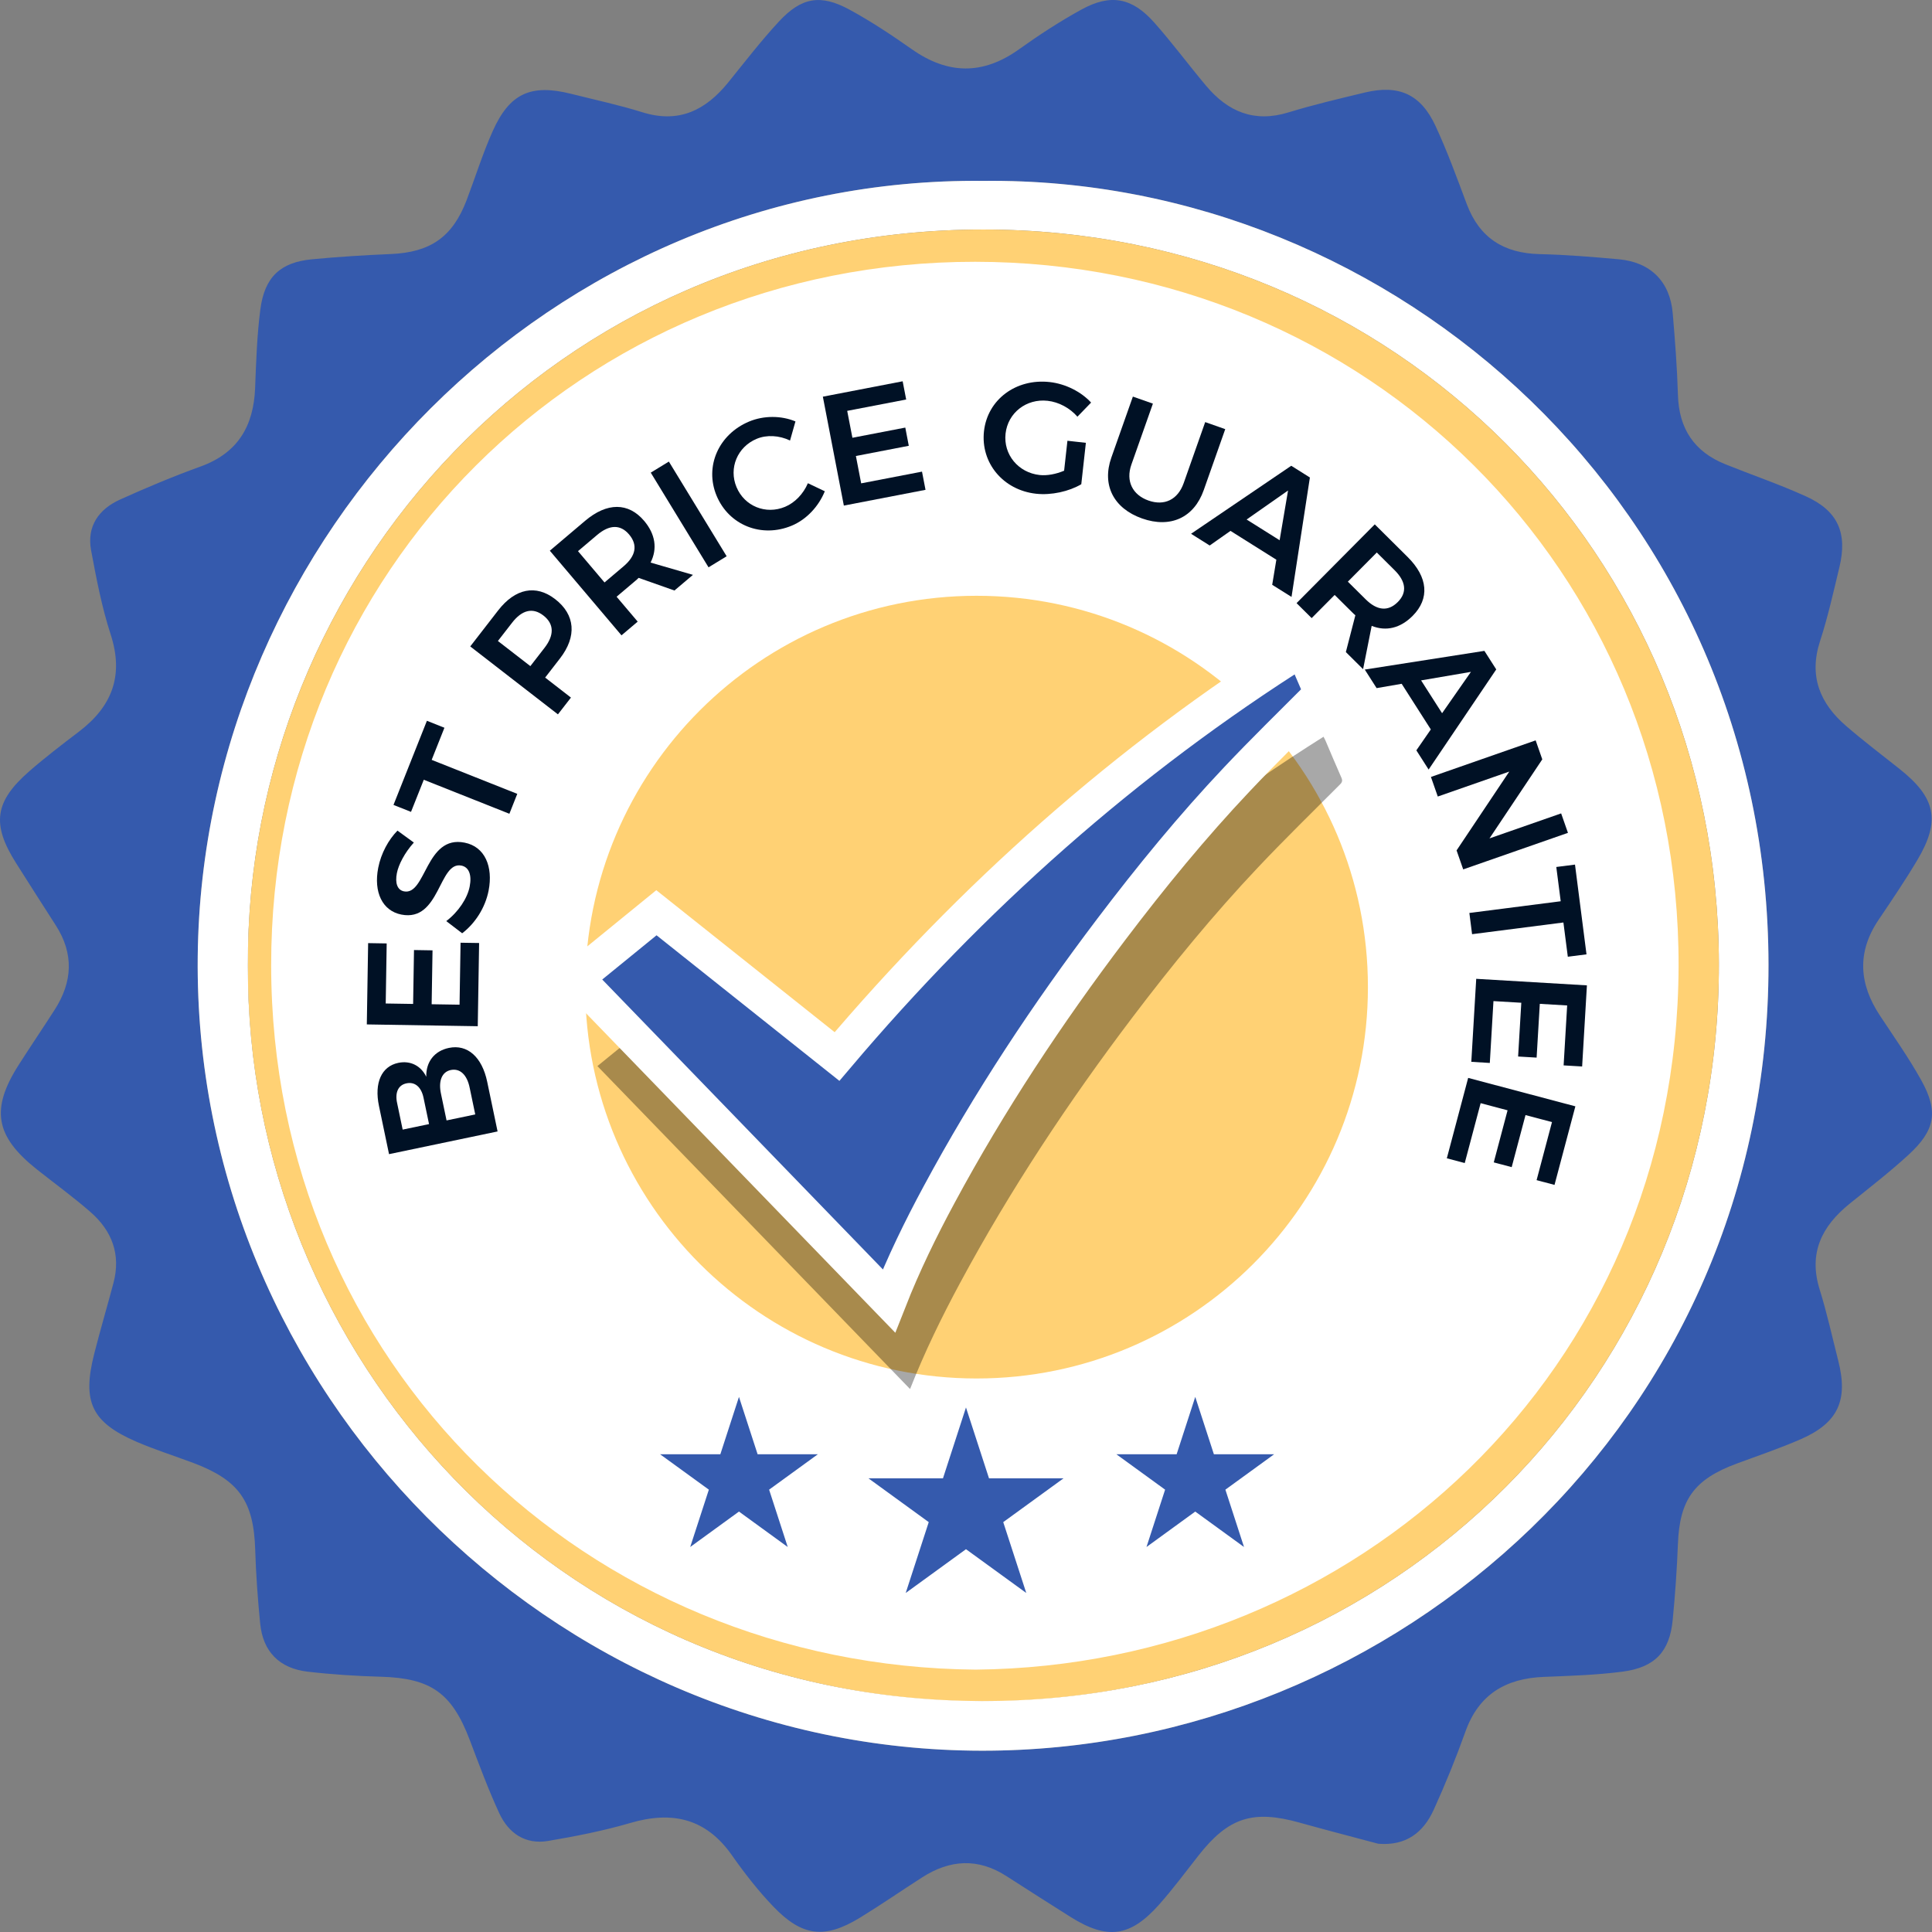 <svg width="88" height="88" viewBox="0 0 88 88" fill="none" xmlns="http://www.w3.org/2000/svg">
<rect x="0" y="0" width="88" height="88" fill="#808080" stroke="none"/>
<g clip-path="url(#clip0_1381_8623)">
<path d="M44.779 77.496C63.269 77.496 78.258 62.507 78.258 44.016C78.258 25.526 63.269 10.537 44.779 10.537C26.289 10.537 11.3 25.526 11.3 44.016C11.3 62.507 26.289 77.496 44.779 77.496Z" fill="white"/>
<path d="M62.777 83.98C61.584 83.66 60.388 83.353 59.2 83.02C57.07 82.423 55.953 82.781 54.591 84.515C53.997 85.271 53.424 86.046 52.785 86.763C51.478 88.23 50.431 88.361 48.774 87.322C47.789 86.705 46.812 86.076 45.834 85.449C44.541 84.619 43.263 84.702 42.002 85.513C41.057 86.119 40.134 86.758 39.177 87.344C37.572 88.326 36.539 88.214 35.223 86.84C34.533 86.12 33.912 85.323 33.338 84.505C32.153 82.816 30.61 82.476 28.703 83.036C27.483 83.393 26.224 83.639 24.969 83.852C23.93 84.029 23.162 83.501 22.74 82.588C22.237 81.501 21.822 80.373 21.396 79.252C20.582 77.108 19.625 76.438 17.351 76.373C16.234 76.342 15.114 76.271 14.004 76.141C12.731 75.99 11.977 75.236 11.85 73.947C11.741 72.834 11.659 71.716 11.625 70.599C11.557 68.386 10.895 67.423 8.81 66.637C7.949 66.313 7.068 66.037 6.225 65.673C4.176 64.787 3.735 63.859 4.289 61.673C4.564 60.589 4.882 59.515 5.169 58.434C5.513 57.136 5.098 56.058 4.12 55.205C3.336 54.521 2.491 53.908 1.675 53.261C-0.218 51.756 -0.435 50.521 0.852 48.504C1.391 47.659 1.954 46.83 2.494 45.987C3.305 44.722 3.372 43.443 2.544 42.153C1.937 41.209 1.334 40.264 0.734 39.316C-0.389 37.544 -0.251 36.51 1.34 35.124C2.064 34.494 2.829 33.909 3.595 33.326C5.1 32.181 5.65 30.777 5.042 28.903C4.638 27.658 4.389 26.357 4.149 25.065C3.946 23.969 4.501 23.191 5.47 22.753C6.672 22.21 7.892 21.698 9.132 21.25C10.831 20.637 11.552 19.409 11.62 17.676C11.667 16.478 11.704 15.275 11.859 14.09C12.052 12.616 12.774 11.948 14.204 11.811C15.399 11.697 16.6 11.622 17.8 11.571C19.604 11.494 20.613 10.798 21.254 9.117C21.652 8.071 21.985 6.995 22.441 5.975C23.213 4.247 24.186 3.814 26.015 4.274C27.1 4.547 28.199 4.782 29.265 5.115C30.927 5.633 32.146 5.018 33.169 3.755C33.925 2.821 34.66 1.865 35.475 0.985C36.504 -0.127 37.376 -0.278 38.695 0.44C39.677 0.974 40.616 1.598 41.532 2.242C43.175 3.398 44.771 3.422 46.417 2.244C47.328 1.592 48.273 0.977 49.254 0.437C50.586 -0.295 51.561 -0.115 52.577 1.03C53.402 1.959 54.141 2.962 54.941 3.913C55.929 5.087 57.127 5.598 58.679 5.122C59.824 4.771 60.995 4.497 62.161 4.216C63.711 3.843 64.71 4.283 65.387 5.739C65.925 6.898 66.362 8.105 66.812 9.303C67.393 10.844 68.509 11.537 70.131 11.575C71.331 11.602 72.531 11.702 73.727 11.809C75.184 11.939 76.069 12.827 76.191 14.276C76.296 15.513 76.391 16.752 76.428 17.992C76.472 19.524 77.168 20.576 78.584 21.145C79.808 21.638 81.061 22.065 82.262 22.61C83.716 23.27 84.159 24.276 83.781 25.841C83.51 26.968 83.258 28.104 82.9 29.204C82.381 30.799 82.895 32.037 84.087 33.066C84.875 33.746 85.706 34.377 86.522 35.024C88.176 36.336 88.398 37.382 87.333 39.172C86.781 40.1 86.173 40.998 85.568 41.895C84.571 43.372 84.674 44.817 85.632 46.264C86.272 47.233 86.944 48.186 87.508 49.198C88.304 50.629 88.151 51.481 86.925 52.605C86.07 53.389 85.148 54.101 84.244 54.831C82.979 55.854 82.366 57.074 82.883 58.735C83.216 59.802 83.455 60.898 83.731 61.983C84.19 63.786 83.72 64.812 82.022 65.554C81.07 65.969 80.082 66.303 79.106 66.664C77.166 67.382 76.504 68.307 76.427 70.323C76.382 71.483 76.301 72.643 76.188 73.798C76.048 75.228 75.382 75.948 73.907 76.141C72.722 76.296 71.519 76.332 70.321 76.38C68.588 76.448 67.357 77.17 66.749 78.871C66.319 80.075 65.835 81.263 65.306 82.428C64.832 83.472 64.043 84.083 62.777 83.98ZM44.796 8.239C25.178 8.031 9.213 24.288 9.006 43.565C8.793 63.404 25.086 79.719 44.716 79.742C63.63 79.764 80.567 64.642 80.553 43.947C80.538 23.236 63.595 8.035 44.796 8.239Z" fill="#355AAD"/>
<path d="M44.796 8.239C63.596 8.035 80.539 23.236 80.553 43.946C80.567 64.641 63.63 79.764 44.716 79.742C25.087 79.719 8.793 63.404 9.006 43.565C9.213 24.288 25.178 8.03 44.796 8.239ZM11.293 43.987C11.204 61.678 25.256 77.432 44.711 77.479C63.554 77.525 78.335 62.635 78.293 43.885C78.251 25.265 63.573 10.451 44.789 10.454C25.262 10.458 11.181 26.273 11.293 43.987Z" fill="white"/>
<path d="M11.293 43.988C11.181 26.274 25.262 10.459 44.788 10.455C63.572 10.451 78.25 25.266 78.292 43.886C78.334 62.635 63.553 77.525 44.71 77.48C25.255 77.433 11.204 61.678 11.293 43.988ZM44.442 76.049C61.744 75.883 76.402 62.481 76.457 44.016C76.51 25.937 62.195 11.934 44.422 11.924C26.546 11.914 12.335 26 12.351 43.976C12.366 62.13 26.74 75.902 44.442 76.049Z" fill="#FFD174"/>
<path d="M18.141 48.412C18.685 48.298 19.17 48.536 19.416 49.045C19.399 48.364 19.789 47.868 20.446 47.731C21.294 47.554 21.956 48.145 22.192 49.276L22.664 51.536L17.72 52.57L17.261 50.373C17.041 49.32 17.378 48.571 18.141 48.412ZM18.513 49.345C18.138 49.423 17.981 49.765 18.09 50.251L18.341 51.452L19.542 51.201L19.291 50C19.189 49.513 18.901 49.263 18.513 49.345ZM20.532 48.738C20.129 48.823 19.957 49.235 20.089 49.833L20.34 51.034L21.647 50.761L21.396 49.56C21.278 48.958 20.956 48.65 20.532 48.738Z" fill="#001125"/>
<path d="M16.768 42.958L17.613 42.972L17.569 45.708L18.817 45.728L18.857 43.273L19.701 43.287L19.661 45.742L20.932 45.762L20.978 42.94L21.823 42.953L21.761 46.743L16.708 46.661L16.768 42.958Z" fill="#001125"/>
<path d="M18.077 39.771C17.989 40.218 18.095 40.54 18.401 40.6C19.407 40.797 19.383 38.025 21.16 38.381C22.088 38.562 22.468 39.476 22.255 40.567C22.099 41.361 21.63 42.07 21.051 42.509L20.327 41.955C20.881 41.534 21.289 40.915 21.393 40.383C21.497 39.852 21.361 39.494 21.014 39.426C19.979 39.223 20.046 42.004 18.282 41.658C17.417 41.488 17.01 40.636 17.228 39.524C17.357 38.864 17.698 38.247 18.104 37.834L18.85 38.377C18.427 38.846 18.152 39.388 18.077 39.771Z" fill="#001125"/>
<path d="M19.445 32.831L20.243 33.148L19.662 34.611L23.561 36.159L23.202 37.066L19.303 35.517L18.721 36.98L17.923 36.663L19.445 32.831Z" fill="#001125"/>
<path d="M25.288 27.291C26.201 27.998 26.284 28.986 25.507 29.99L24.831 30.863L26.006 31.774L25.413 32.538L21.419 29.444L22.688 27.806C23.466 26.802 24.409 26.61 25.288 27.291ZM24.749 28.034C24.258 27.653 23.767 27.793 23.325 28.364L22.679 29.196L24.157 30.341L24.802 29.509C25.244 28.938 25.251 28.422 24.749 28.034Z" fill="#001125"/>
<path d="M30.72 26.897L29.089 26.321C29.049 26.364 29.005 26.401 28.956 26.443L28.085 27.18L29.046 28.314L28.308 28.939L25.044 25.084L26.652 23.722C27.649 22.878 28.622 22.877 29.34 23.725C29.853 24.331 29.951 24.995 29.633 25.624L31.563 26.184L30.72 26.897ZM27.535 26.53L28.405 25.793C28.956 25.326 29.064 24.829 28.654 24.344C28.252 23.871 27.748 23.901 27.198 24.367L26.327 25.104L27.535 26.53Z" fill="#001125"/>
<path d="M30.466 21.024L33.098 25.337L32.273 25.841L29.641 21.528L30.466 21.024Z" fill="#001125"/>
<path d="M34.466 19.988C33.587 20.355 33.185 21.321 33.547 22.187C33.911 23.059 34.881 23.452 35.76 23.084C36.207 22.898 36.593 22.494 36.798 22.01L37.569 22.376C37.292 23.062 36.737 23.662 36.064 23.943C34.692 24.517 33.202 23.927 32.64 22.581C32.084 21.25 32.73 19.782 34.122 19.2C34.788 18.922 35.587 18.925 36.232 19.195L35.985 20.065C35.496 19.831 34.926 19.795 34.466 19.988Z" fill="#001125"/>
<path d="M41.115 17.367L41.275 18.197L38.589 18.714L38.826 19.94L41.235 19.476L41.394 20.305L38.985 20.77L39.225 22.016L41.996 21.482L42.156 22.311L38.436 23.029L37.48 18.068L41.115 17.367Z" fill="#001125"/>
<path d="M48.62 20.076L49.46 20.17L49.251 22.056C48.692 22.386 47.887 22.566 47.191 22.489C45.692 22.324 44.66 21.084 44.819 19.642C44.979 18.2 46.277 17.232 47.812 17.402C48.537 17.483 49.245 17.844 49.698 18.337L49.075 18.98C48.734 18.586 48.227 18.312 47.718 18.256C46.749 18.148 45.907 18.803 45.802 19.751C45.697 20.705 46.383 21.529 47.351 21.636C47.695 21.674 48.103 21.595 48.469 21.44L48.62 20.076Z" fill="#001125"/>
<path d="M52.311 22.799C53.032 23.053 53.647 22.765 53.916 22.003L54.895 19.226L55.808 19.547L54.828 22.325C54.386 23.577 53.316 24.072 52.022 23.616C50.722 23.157 50.179 22.093 50.621 20.84L51.601 18.064L52.513 18.385L51.533 21.162C51.267 21.918 51.589 22.544 52.311 22.799Z" fill="#001125"/>
<path d="M58.136 25.494L56.047 24.181L55.1 24.847L54.251 24.313L58.815 21.215L59.664 21.749L58.827 27.189L57.947 26.637L58.136 25.494ZM58.285 24.607L58.669 22.342L56.782 23.663L58.285 24.607Z" fill="#001125"/>
<path d="M61.302 29.701L61.735 28.024C61.689 27.989 61.648 27.948 61.602 27.902L60.792 27.099L59.744 28.154L59.057 27.472L62.619 23.884L64.116 25.37C65.044 26.291 65.129 27.262 64.345 28.051C63.785 28.614 63.132 28.77 62.478 28.507L62.087 30.48L61.302 29.701ZM61.393 26.494L62.203 27.297C62.715 27.806 63.221 27.871 63.669 27.42C64.106 26.979 64.033 26.479 63.521 25.97L62.711 25.166L61.393 26.494Z" fill="#001125"/>
<path d="M65.172 33.225L63.844 31.146L62.703 31.343L62.163 30.498L67.612 29.646L68.152 30.491L65.072 35.052L64.513 34.177L65.172 33.225ZM65.685 32.486L66.999 30.603L64.729 30.991L65.685 32.486Z" fill="#001125"/>
<path d="M70.249 34.588L67.844 38.188L71.108 37.049L71.418 37.935L66.647 39.6L66.345 38.735L68.746 35.144L65.489 36.281L65.177 35.389L69.947 33.723L70.249 34.588Z" fill="#001125"/>
<path d="M72.263 43.469L71.412 43.578L71.211 42.018L67.051 42.551L66.928 41.584L71.088 41.051L70.887 39.49L71.739 39.381L72.263 43.469Z" fill="#001125"/>
<path d="M72.064 48.577L71.221 48.527L71.382 45.797L70.136 45.724L69.991 48.173L69.148 48.123L69.293 45.674L68.025 45.599L67.859 48.416L67.016 48.365L67.24 44.584L72.282 44.882L72.064 48.577Z" fill="#001125"/>
<path d="M70.806 53.971L69.99 53.754L70.691 51.11L69.485 50.79L68.855 53.162L68.039 52.945L68.668 50.573L67.441 50.248L66.717 52.975L65.901 52.759L66.873 49.097L71.756 50.392L70.806 53.971Z" fill="#001125"/>
<path d="M44.482 62.788C54.326 62.788 62.307 54.807 62.307 44.963C62.307 35.118 54.326 27.137 44.482 27.137C34.637 27.137 26.657 35.118 26.657 44.963C26.657 54.807 34.637 62.788 44.482 62.788Z" fill="#FFD174"/>
<path d="M43.999 64.108L45.048 67.336H48.442L45.696 69.331L46.745 72.558L43.999 70.564L41.254 72.558L42.303 69.331L39.557 67.336H42.951L43.999 64.108Z" fill="#355AAD"/>
<path d="M54.442 63.627L55.291 66.239H58.036L55.815 67.852L56.663 70.464L54.442 68.85L52.221 70.464L53.069 67.852L50.848 66.239H53.594L54.442 63.627Z" fill="#355AAD"/>
<path d="M33.659 63.627L34.508 66.239H37.253L35.032 67.852L35.88 70.464L33.659 68.85L31.438 70.464L32.287 67.852L30.065 66.239H32.811L33.659 63.627Z" fill="#355AAD"/>
<g opacity="0.34">
<path d="M41.452 63.269C36.695 58.355 31.961 53.466 27.211 48.559L30.86 45.587L39.086 52.137C45.225 44.886 52.228 38.633 60.285 33.557C60.318 33.622 60.347 33.671 60.37 33.724C60.611 34.289 60.848 34.855 61.097 35.417C61.156 35.55 61.141 35.625 61.036 35.73C59.789 36.98 58.523 38.215 57.31 39.499C55.263 41.665 53.376 43.97 51.577 46.345C48.669 50.183 46.017 54.189 43.732 58.432C42.893 59.99 42.117 61.578 41.452 63.269Z" fill="black"/>
</g>
<path d="M40.491 59.256C35.734 54.342 31 49.453 26.25 44.546L29.899 41.574L38.125 48.123C44.264 40.872 51.267 34.62 59.324 29.543C59.358 29.608 59.386 29.658 59.409 29.71C59.651 30.275 59.887 30.842 60.136 31.404C60.195 31.536 60.18 31.611 60.075 31.716C58.828 32.967 57.562 34.201 56.349 35.485C54.302 37.651 52.415 39.956 50.616 42.332C47.708 46.17 45.056 50.176 42.772 54.419C41.932 55.977 41.156 57.565 40.491 59.256Z" fill="#355AAD" stroke="white" stroke-width="1.6"/>
</g>
<defs>
<clipPath id="clip0_1381_8623">
<rect width="88" height="88" fill="white"/>
</clipPath>
</defs>
</svg>
